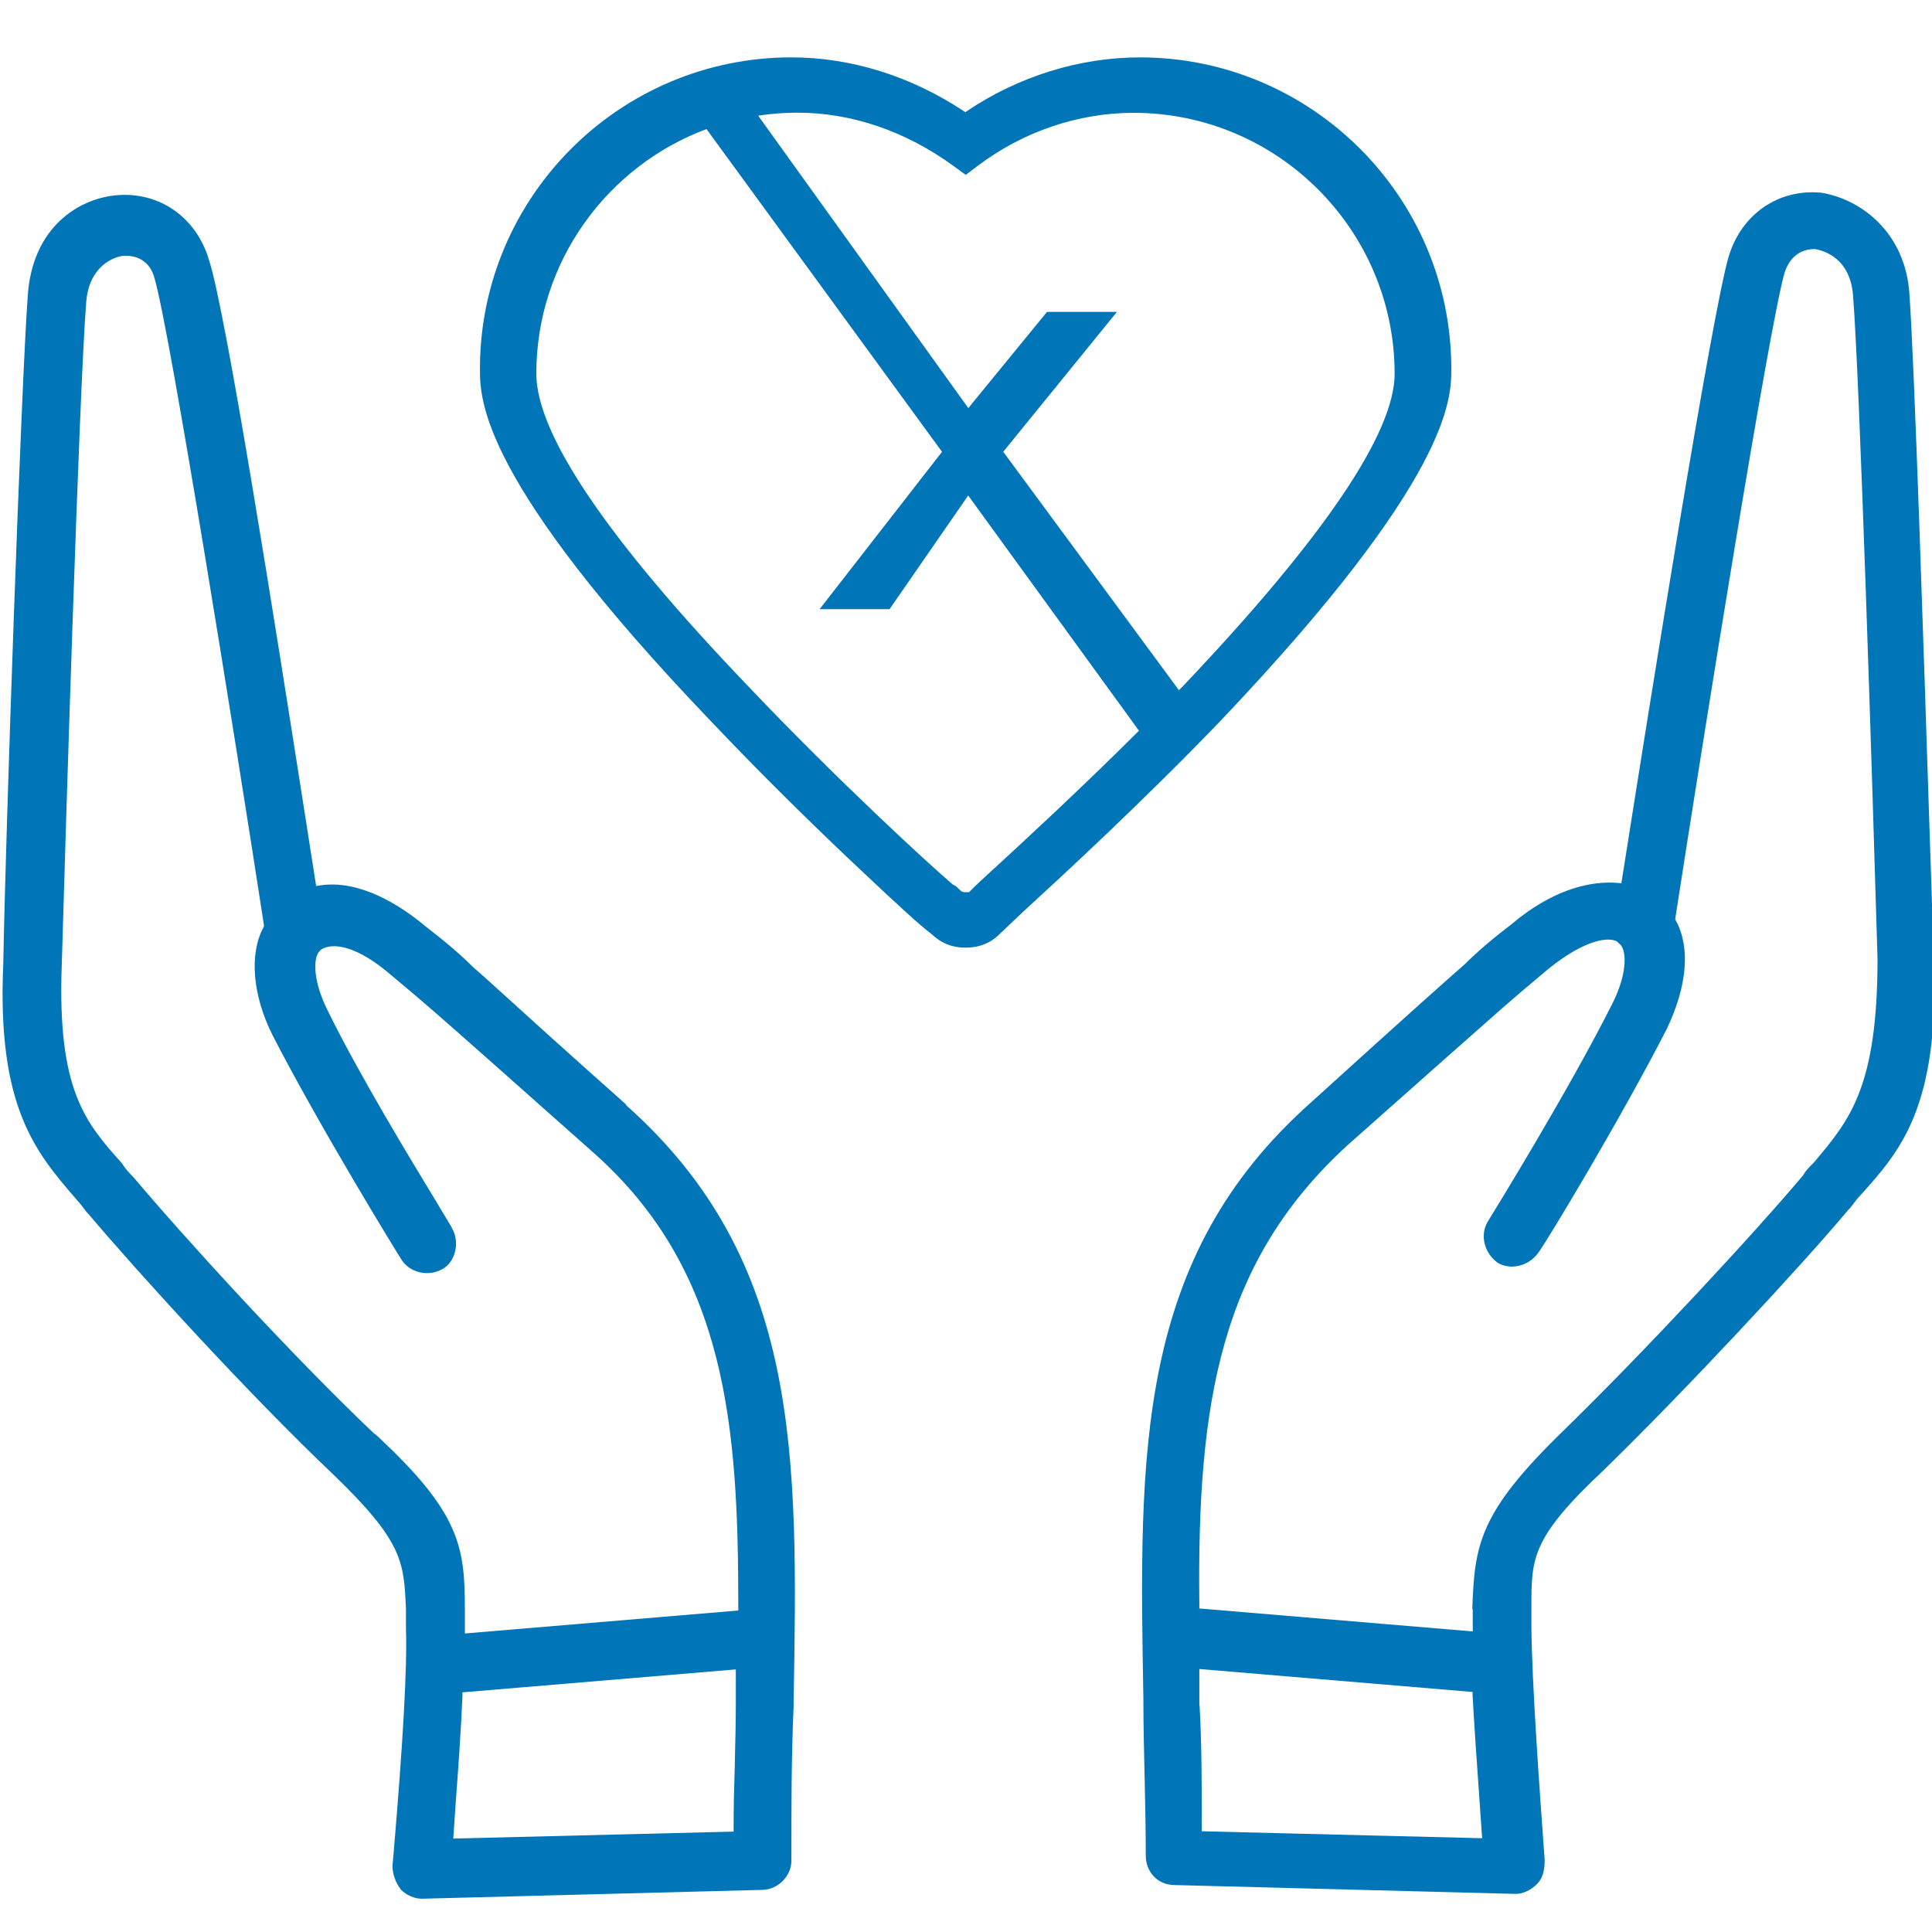 <?xml version="1.0" encoding="UTF-8"?>
<svg id="a" xmlns="http://www.w3.org/2000/svg" viewBox="0 0 500 500">
  <path d="M162.09,285.89c-16.68-14.83-26.58-23.81-32.52-29.22-3.34-3.04-5.59-5.06-7.17-6.42-3.11-3.11-7.13-6.56-12.06-10.34-9.73-8.19-19.45-12.01-27.42-10.78l-1.1.18-3.21-20.51c-7.04-44.89-20.15-128.45-24.56-141.65-3.3-10.96-12.89-17.73-24.25-16.59-9.73,1.01-21.47,8.45-22.62,26.05C5.47,99.92,1.42,216.31.85,249.32c-1.67,37.18,8.32,48.8,18.92,61.08l.44.53c.53.53.97,1.1,1.41,1.72.4.53.79,1.1,1.28,1.54,12.72,15.05,41.67,46.87,63.41,67.46,18,17.38,18.22,22.53,18.75,34.81v5.19c.35,9.55-.75,29.31-3.26,58.7-.13,1.32-.18,2.16-.22,2.42,0,2.29.7,4.27,2.2,6.29,1.45,1.45,3.52,2.33,5.37,2.33l88.05-2.29c4.05,0,7.61-3.52,7.61-7.52,0-13.95,0-27.11.57-39.82v-1.01c1.14-63.94,2.02-114.46-43.43-154.81l.13-.04ZM190.43,431.94v9.29c0,4.58-.13,9.29-.26,15.01v.48c-.18,5.28-.31,10.78-.31,16.24v1.06l-72.56,1.8.09-1.19c.18-2.68.4-5.81.62-9.15l.13-1.67c.57-7.74,1.19-16.55,1.54-24.86v-.97l70.76-5.94v-.09ZM97,371.17c-22-20.86-50.21-51.93-62.4-66.45-.88-.88-2.11-2.11-2.95-3.56-9.42-10.52-16.85-18.83-15.67-51.27.88-30.54,4.49-149.13,6.34-171.75.57-7.74,5.32-11.22,9.42-11.93h.92c3.74,0,6.47,2.16,7.39,6.03,4,13.69,21.08,120.53,28.25,167.13v.35l-.13.31c-3.7,6.86-2.82,17.51,2.33,27.81,12.06,23.5,32.39,56.63,33.31,58,2.02,3.48,7,4.71,10.69,2.6,1.67-.92,2.82-2.6,3.3-4.66.48-2.02.18-4.18-.79-5.85l-.31-.62c-.44-.79-1.63-2.68-2.99-4.97l-.57-.97c-6.6-10.87-20.33-33.44-28.43-50.03-3.56-7.17-3.65-12.76-2.33-14.79l.66-.75c2.9-1.98,9.24-1.23,18.39,6.73,4.58,3.81,8.41,7.07,11.49,9.77,6.16,5.37,19.36,17.07,40.35,35.73,34.98,30.76,37.8,71.51,37.8,117.76v1.01l-70.76,5.94v-5.81c0-16.46-.97-25.3-23.28-45.85l-.04.09Z" style="fill: #0076B9; stroke-width: 0px;"/>
  <path d="M500.49,248.79c-.26-7.35-.62-18.61-1.06-32.04-1.58-48.71-3.96-122.29-5.28-140.77-1.06-15.58-12.19-24.33-22.75-26.1-11.13-1.1-20.73,5.54-24.03,16.55-4.4,14.92-20.77,117.89-26.89,156.66l-.88,5.5-1.01-.09c-.66-.04-1.32-.09-2.02-.09-5.76,0-14.83,1.85-25.35,10.74-5.02,3.84-9.09,7.33-12.23,10.47-3.52,3.08-12.81,11.27-39.65,35.64-45.5,40.35-44.58,90.65-43.43,154.28v1.01c0,6.29.18,12.76.31,19.14.13,6.69.31,13.6.31,20.64,0,3.65,2.64,7.52,7.52,7.52l88.23,2.29c1.85,0,3.92-.97,5.5-2.55,1.36-1.36,1.98-3.26,1.98-6.2l-.22-3.04c-.79-10.83-3.21-43.83-3.21-57.96v-4.62c0-12.54,0-17.78,18.79-35.38,21.17-20.64,50.87-52.54,63.19-67.24.66-.66,1.01-1.19,1.45-1.76.48-.62.92-1.23,1.58-1.89,10.47-11.66,20.37-22.62,19.23-60.77l-.09.04ZM381.15,416.49v5.72l-70.76-5.94v-1.01c-.62-52.5,5.46-88.8,38.37-118.9,21.3-18.92,34.15-30.28,40.35-35.73,3.08-2.7,6.92-5.97,11.53-9.81,10.17-8.23,16.11-8.27,17.87-7.13l1.06,1.01c1.45,2.16,1.36,7.74-2.24,14.92-10.91,21.78-30.14,53.03-32.34,56.59-2.02,3.52-.88,8.1,2.68,10.65,3.43,1.94,8.01.75,10.43-2.64,1.76-2.2,21.34-34.63,33.36-58.13,5.19-11,6.03-20.86,2.29-27.77l-.18-.31v-.35c7.22-46.6,24.29-153.45,28.3-167.18.92-2.73,3.04-6.03,7.79-6.03,2.16.35,9.15,2.2,9.9,11.97,1.67,20.42,4.97,124.54,6.34,171.71,0,33.14-7.17,41.67-16.24,52.45l-.22.26c-1.06,1.06-2.16,2.16-2.6,3.04l-.22.31c-12.41,14.79-41.06,45.68-62.31,66.36-21.56,20.99-22.71,29.22-23.28,45.94h.13ZM310.39,441.31v-9.37l70.72,5.94v.97c.44,7.96,1.06,16.9,1.63,24.86.26,4,.53,7.7.75,10.83l.09,1.19-72.56-1.8v-1.06c0-10.96,0-21.3-.57-31.55h-.04Z" style="fill: #0076B9; stroke-width: 0px;"/>
  <path d="M294.99,14.85c-15.65,0-31.57,4.97-44.84,13.96l-.32.23-.32-.23c-13.78-9.12-29.24-13.96-44.7-13.96-44.47,0-80.6,36.17-80.6,80.6,0,7.89,0,28.78,59.85,91.28,15.1,15.92,29.56,29.88,39.05,38.77,9.81,9.26,15.33,14.28,17.93,16.19,2.6,2.46,5.34,3.56,8.85,3.56s6.43-1.14,8.85-3.56l6.11-5.79c9.9-9.08,30.47-28.01,50.86-49.17,59.89-63.04,59.89-83.57,59.89-91.28,0-44.47-36.17-80.6-80.6-80.6ZM257.36,224.73l.04-.09c-3.3,3.04-5.06,4.66-6.16,5.81l-.44.44h-.66c-.7.09-1.14-.09-1.45-.31l-1.28-1.23-.88-.48c-6.03-5.15-29.7-26.84-52.81-51.18-36.44-38.02-54.92-65.3-54.92-80.97,0-28.97,18.36-53.74,44.04-63.32l60.95,83.53-31.68,40.73h18.1l20.36-29.42,44.19,60.87c-15.48,15.43-29.78,28.58-37.42,35.61ZM305.99,177.73c-.29.3-.58.6-.88.9l-45.47-61.71,29.42-36.2h-18.1l-20.36,24.89-54.39-75.68c3.32-.5,6.71-.77,10.16-.77,14.08,0,28.08,4.8,40.49,13.86l3.08,2.24,3.04-2.29c11.71-8.89,26.05-13.77,40.4-13.77,37.23,0,67.55,30.32,67.55,67.55,0,15.36-18.48,42.6-54.92,80.97Z" style="fill: #0076B9; stroke-width: 0px;"/>
</svg>